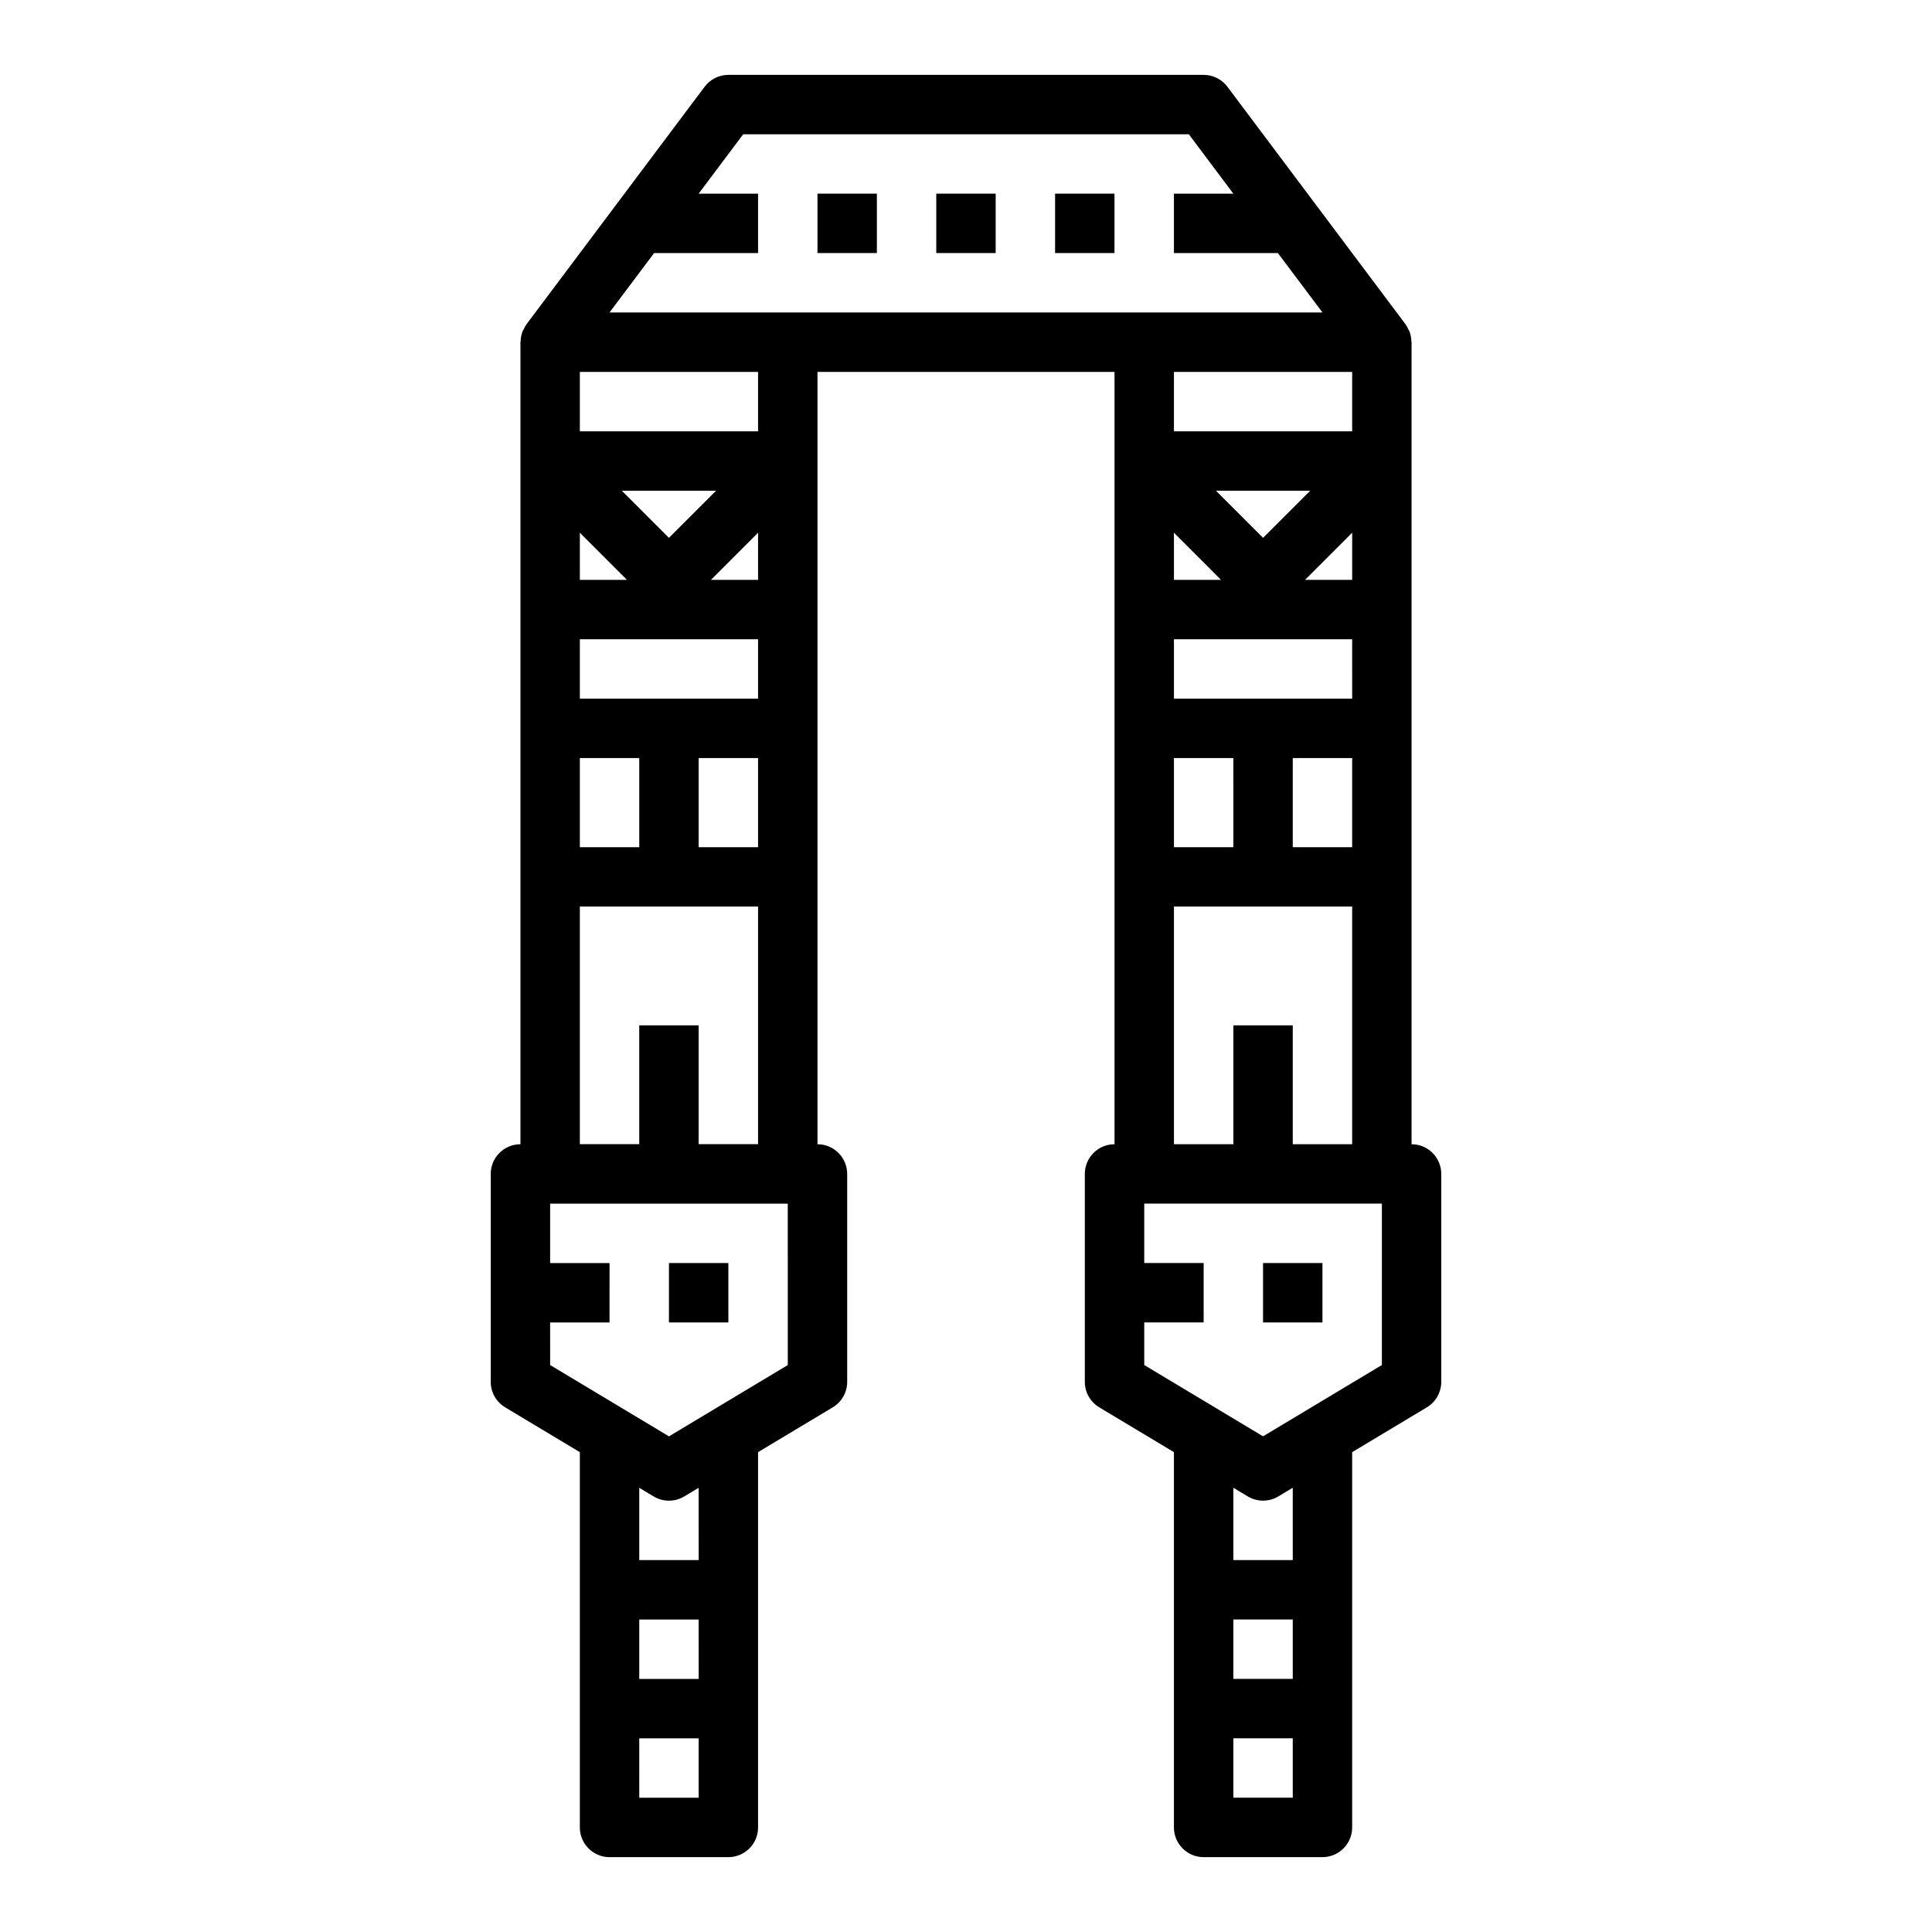 <?xml version="1.0" encoding="UTF-8"?>
<!-- Uploaded to: ICON Repo, www.iconrepo.com, Generator: ICON Repo Mixer Tools -->
<svg fill="#000000" width="800px" height="800px" version="1.1" viewBox="144 144 512 512" xmlns="http://www.w3.org/2000/svg">
 <g>
  <path d="m274.05 510.21c0 2.762 1.449 5.324 3.816 6.746l19.801 11.879v99.457c0 2.086 0.828 4.09 2.305 5.566 1.477 1.473 3.477 2.305 5.566 2.305h31.488c2.086 0 4.09-0.832 5.566-2.305 1.477-1.477 2.305-3.481 2.305-5.566v-99.457l19.797-11.879c2.371-1.422 3.82-3.984 3.82-6.746v-55.105c0-2.086-0.832-4.09-2.309-5.566-1.477-1.477-3.477-2.305-5.566-2.305v-204.67h78.723v204.67c-4.348 0-7.871 3.523-7.871 7.871v55.105c0 2.762 1.449 5.324 3.816 6.746l19.797 11.879v99.457c0 2.086 0.832 4.09 2.309 5.566 1.473 1.473 3.477 2.305 5.566 2.305h31.488-0.004c2.09 0 4.094-0.832 5.566-2.305 1.477-1.477 2.309-3.481 2.309-5.566v-99.457l19.797-11.879c2.367-1.422 3.816-3.984 3.816-6.746v-55.105c0-2.086-0.828-4.09-2.305-5.566-1.477-1.477-3.477-2.305-5.566-2.305v-212.54c0-0.094-0.047-0.172-0.055-0.27-0.02-0.918-0.203-1.82-0.535-2.676-0.07-0.164-0.18-0.301-0.262-0.465h0.004c-0.199-0.461-0.445-0.898-0.727-1.316l-47.23-62.977v0.004c-1.488-1.984-3.82-3.152-6.297-3.152h-125.95c-2.481 0-4.812 1.168-6.297 3.152l-47.23 62.977-0.004-0.004c-0.281 0.418-0.523 0.855-0.723 1.316-0.078 0.164-0.188 0.301-0.25 0.465h-0.004c-0.34 0.852-0.523 1.758-0.543 2.676 0 0.094-0.055 0.172-0.055 0.27v212.54c-4.348 0-7.871 3.523-7.871 7.871zm55.105 78.719h-15.746v-15.742h15.742zm-15.742 31.488-0.004-15.742h15.742v15.742zm15.742-62.977h-15.746v-19.16l3.816 2.289v0.004c2.496 1.496 5.613 1.496 8.109 0l3.816-2.293zm23.617-51.688-31.488 18.895-31.488-18.895-0.004-11.289h15.742l0.004-15.742h-15.746v-15.742h62.977zm-39.363-137.24h-15.742v-23.617h15.742zm7.871-39.359-23.613-0.004v-15.742h47.23v15.742zm23.617-31.488h-12.484l12.484-12.488zm-23.617-11.133-12.484-12.484h24.969zm-11.129 11.133h-12.484v-12.488zm19 47.23h15.742v23.617h-15.742zm15.742-86.594h-47.227v-15.742h47.23zm125.96 110.21h-15.746v-23.617h15.742zm31.488-39.359-47.234-0.004v-15.742h47.23zm-12.484-31.488 12.484-12.488v12.488zm-11.133-11.133-12.484-12.484h24.969zm-11.133 11.133h-12.484v-12.488zm19.004 47.23h15.742v23.617h-15.742zm15.742-86.594h-47.23v-15.742h47.23zm-15.742 330.62h-15.742v-15.742h15.742zm-15.742 31.488v-15.742h15.742v15.742zm15.742-62.977h-15.742v-19.16l3.816 2.289v0.004c2.496 1.496 5.613 1.496 8.109 0l3.816-2.293zm23.617-51.688-31.488 18.895-31.488-18.895v-11.289h15.742l0.004-15.742h-15.746v-15.742h62.977zm-23.617-58.52v-31.488h-15.742v31.488h-15.746v-62.977h47.23v62.977zm-169.25-236.16h27.551v-15.746h-15.746l11.809-15.742h118.08l11.809 15.742h-15.746v15.746h27.551l11.809 15.742h-188.93zm-19.68 173.18h47.23v62.977h-15.746v-31.488h-15.742v31.488h-15.742z"/>
  <path d="m321.28 478.72h15.742v15.742h-15.742z"/>
  <path d="m478.72 478.72h15.742v15.742h-15.742z"/>
  <path d="m360.64 195.32h15.742v15.742h-15.742z"/>
  <path d="m392.12 195.32h15.742v15.742h-15.742z"/>
  <path d="m423.61 195.32h15.742v15.742h-15.742z"/>
 </g>
</svg>
